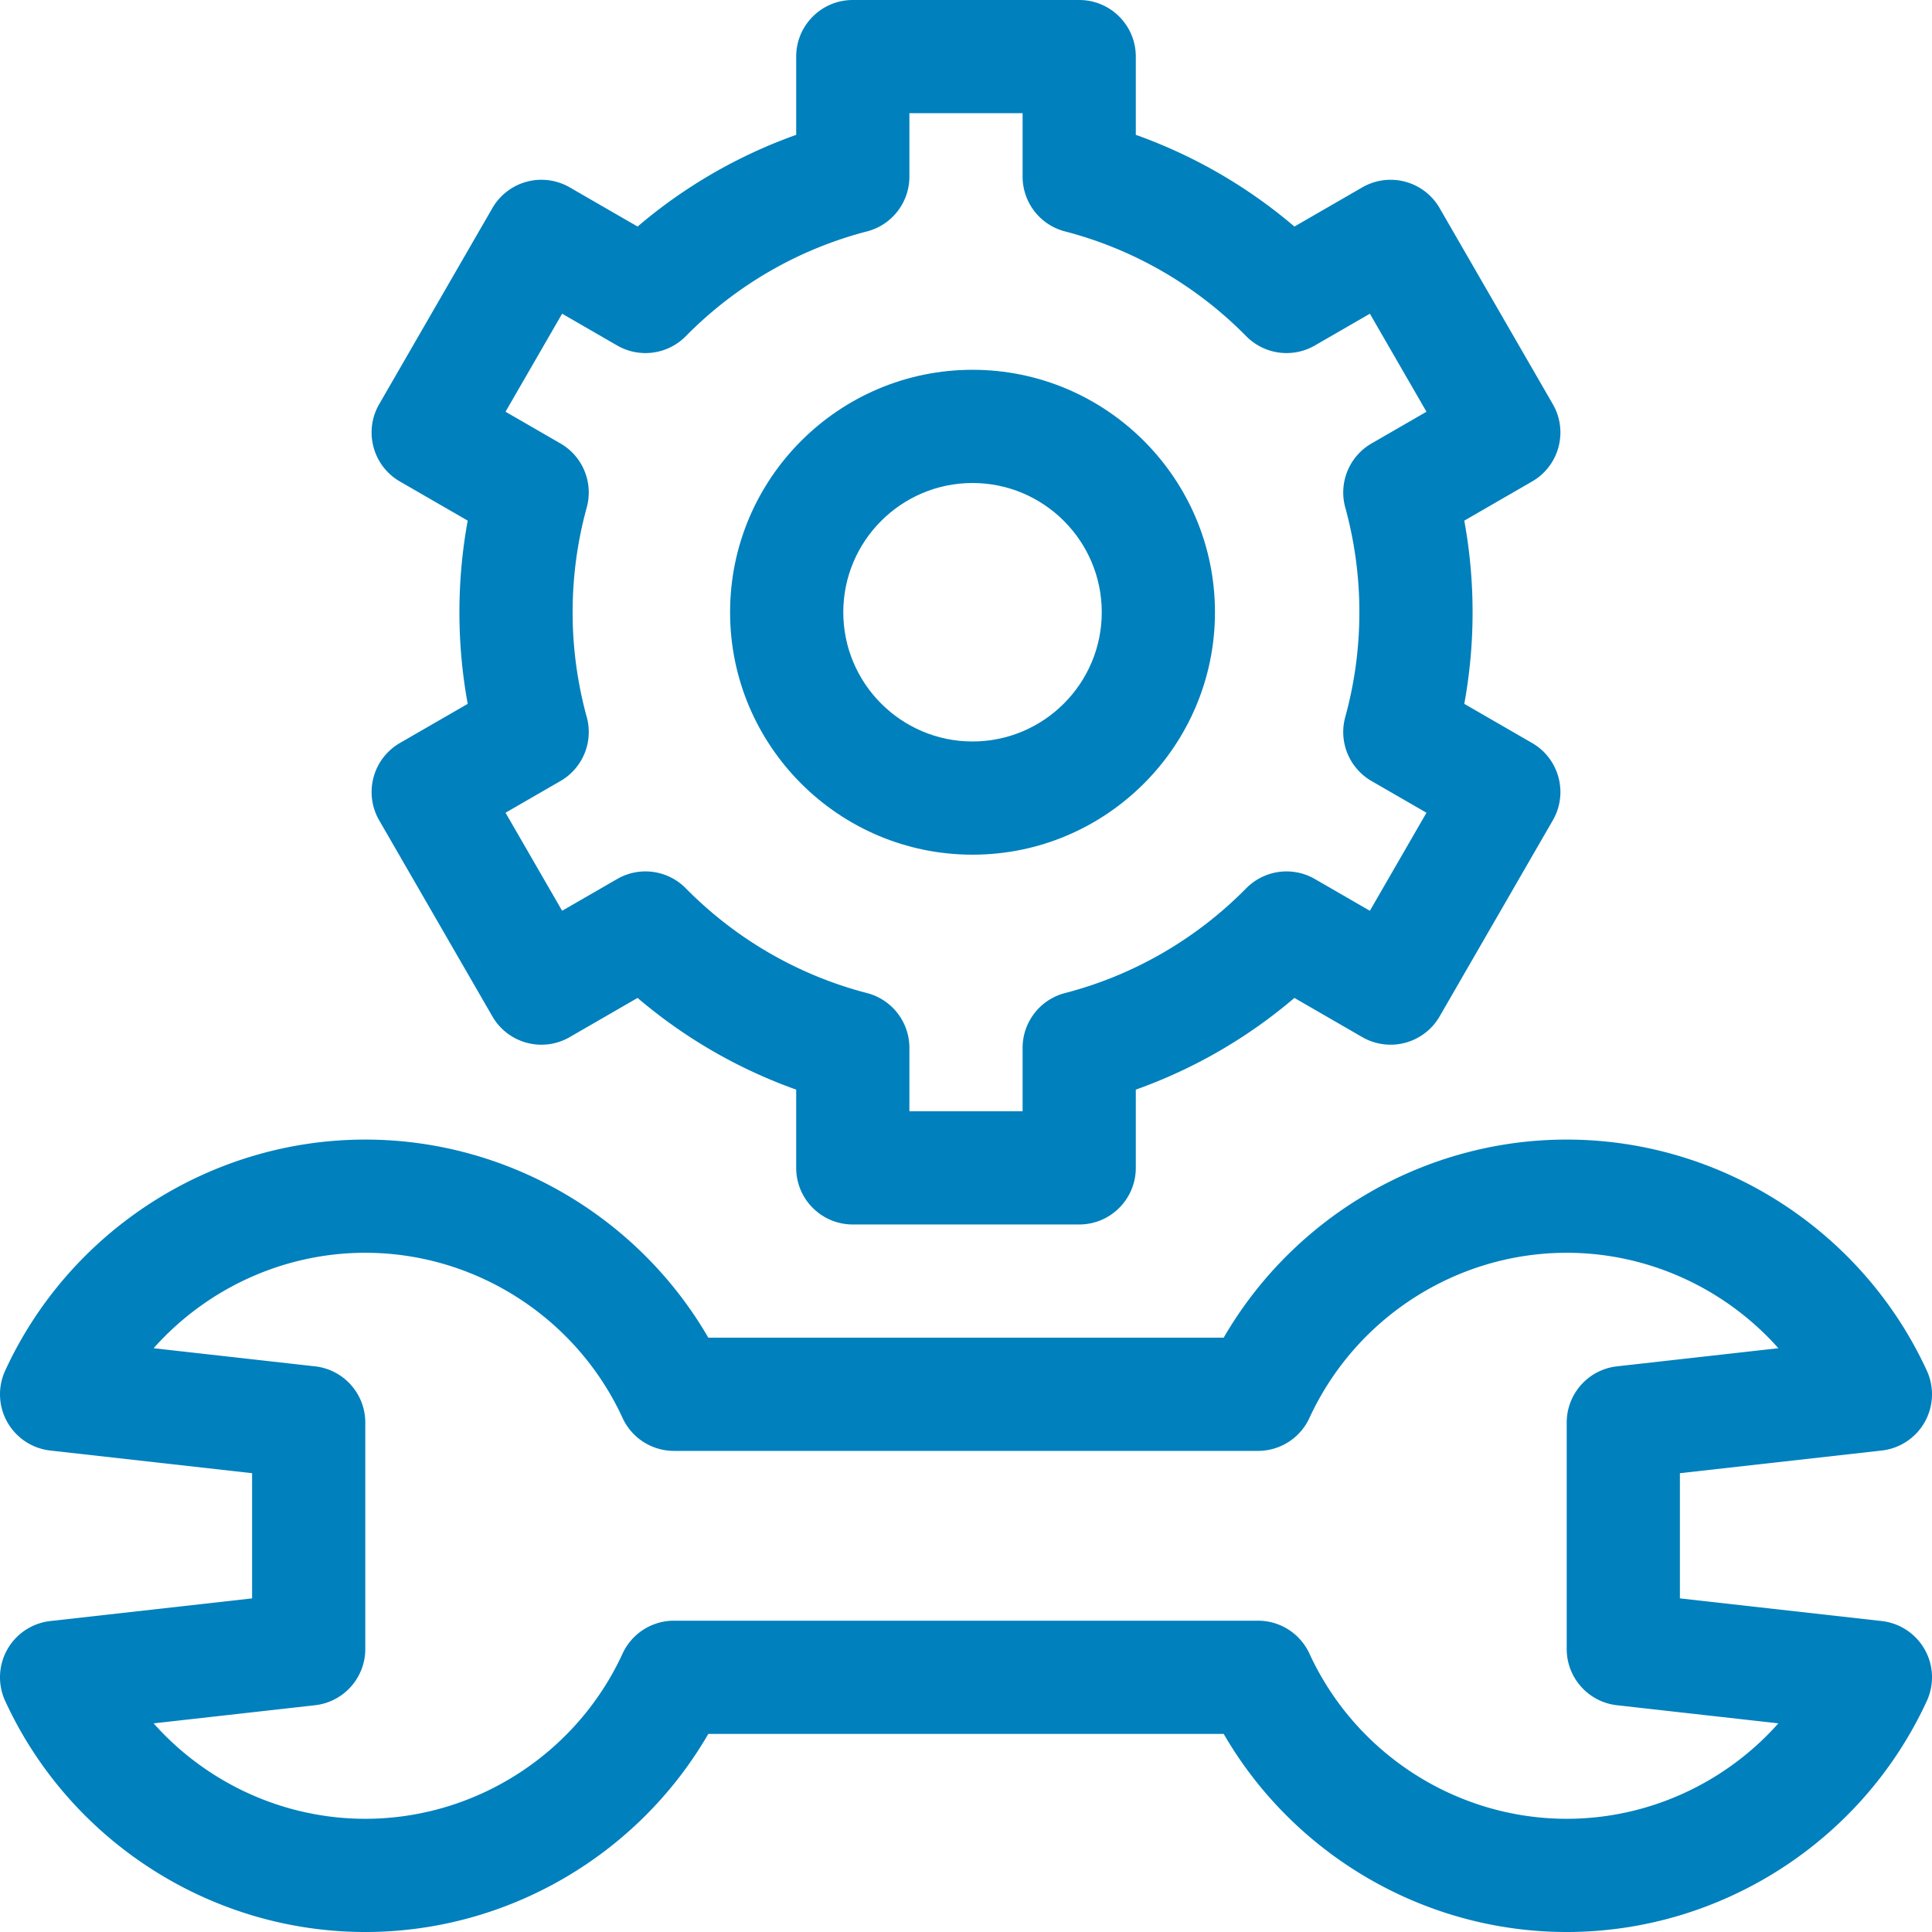 <svg xmlns="http://www.w3.org/2000/svg" width="512" height="512"><g xmlns="http://www.w3.org/2000/svg" fill="#0080bd"><path d="M498.673 429.594l-53.479-6.004v-33.18l53.479-6.004a15 15 0 0011.953-21.178C493.507 326.034 456.048 302 415.194 302c-37.562 0-72.254 20.316-90.907 52.5H187.712C169.06 322.316 134.368 302 96.806 302c-40.854 0-78.313 24.034-95.432 61.228a15 15 0 0011.953 21.178l53.479 6.004v33.18l-53.479 6.004a15.001 15.001 0 00-11.953 21.177C18.493 487.966 55.952 512 96.806 512c37.562 0 72.254-20.316 90.907-52.5h136.575c18.652 32.184 53.345 52.5 90.907 52.5 40.854 0 78.313-24.034 95.432-61.229a14.998 14.998 0 00-11.954-21.177zM415.194 482c-29.18 0-55.941-17.182-68.18-43.772a15 15 0 00-13.626-8.728H178.611a15 15 0 00-13.626 8.728c-12.238 26.59-39 43.772-68.18 43.772-21.692 0-42.048-9.495-56.094-25.292l42.768-4.802c7.589-.852 13.327-7.27 13.327-14.906v-60c0-7.637-5.737-14.055-13.327-14.906l-42.768-4.802C54.758 341.495 75.113 332 96.806 332c29.18 0 55.941 17.182 68.18 43.771a15 15 0 0013.626 8.729h154.777a14.999 14.999 0 0013.626-8.729c12.238-26.59 39-43.771 68.18-43.771 21.692 0 42.048 9.495 56.094 25.292l-42.768 4.802c-7.589.852-13.327 7.27-13.327 14.906v60c0 7.637 5.737 14.055 13.327 14.906l42.768 4.802C457.242 472.505 436.887 482 415.194 482z" data-original="#000000"/><path d="M105.978 127.597l17.971 10.376a134.932 134.932 0 00-2.199 24.277c0 8.164.738 16.291 2.199 24.278l-17.971 10.376a15.004 15.004 0 00-5.491 20.49l30.001 51.961c4.142 7.175 13.317 9.635 20.49 5.49l17.989-10.385a134.192 134.192 0 0042.032 24.303V309.5c0 8.284 6.716 15 15 15h60c8.284 0 15-6.716 15-15v-20.735a134.185 134.185 0 0042.034-24.304l17.989 10.386a15.001 15.001 0 0020.49-5.49l30-51.962c4.142-7.175 1.684-16.349-5.49-20.49l-17.971-10.376a134.935 134.935 0 002.199-24.278c0-8.163-.738-16.29-2.199-24.277l17.971-10.376c7.174-4.142 9.632-13.315 5.49-20.49l-30-51.962a15.001 15.001 0 00-20.49-5.49L343.034 60.04A134.21 134.21 0 00301 35.735V15c0-8.284-6.716-15-15-15h-60c-8.284 0-15 6.716-15 15v20.736a134.17 134.17 0 00-42.033 24.304l-17.988-10.386a15.001 15.001 0 00-20.49 5.49l-30 51.962c-4.143 7.175-1.685 16.349 5.489 20.491zm42.99-44.462l14.586 8.422a14.999 14.999 0 0018.186-2.463c13.259-13.459 29.866-23.06 48.023-27.766A15 15 0 00241 46.808V30h30v16.808a15.001 15.001 0 0011.238 14.521c18.156 4.704 34.762 14.306 48.023 27.766a15.004 15.004 0 0018.185 2.463l14.586-8.422 15 25.981-14.56 8.406a15 15 0 00-6.961 16.974 104.532 104.532 0 013.739 27.754c0 9.409-1.258 18.747-3.74 27.755a15 15 0 006.961 16.974l14.56 8.406-15 25.981-14.586-8.422a15 15 0 00-18.185 2.463c-13.26 13.459-29.867 23.06-48.023 27.765A15 15 0 00271 277.694V294.5h-30v-16.808a15.002 15.002 0 00-11.237-14.521c-18.157-4.705-34.763-14.307-48.022-27.764a14.993 14.993 0 00-18.184-2.463l-14.587 8.42-15-25.98 14.559-8.406a14.998 14.998 0 006.961-16.974 104.535 104.535 0 01-3.74-27.755c0-9.408 1.258-18.746 3.739-27.754a15 15 0 00-6.962-16.974l-14.559-8.406z" data-original="#000000"/><path d="M257.729 226.5c35.428 0 64.25-28.822 64.25-64.25S293.156 98 257.729 98c-35.428 0-64.25 28.822-64.25 64.25s28.822 64.25 64.25 64.25zm0-98.5c18.886 0 34.25 15.364 34.25 34.25s-15.364 34.25-34.25 34.25-34.25-15.364-34.25-34.25S238.843 128 257.729 128z" data-original="#000000"/></g></svg>